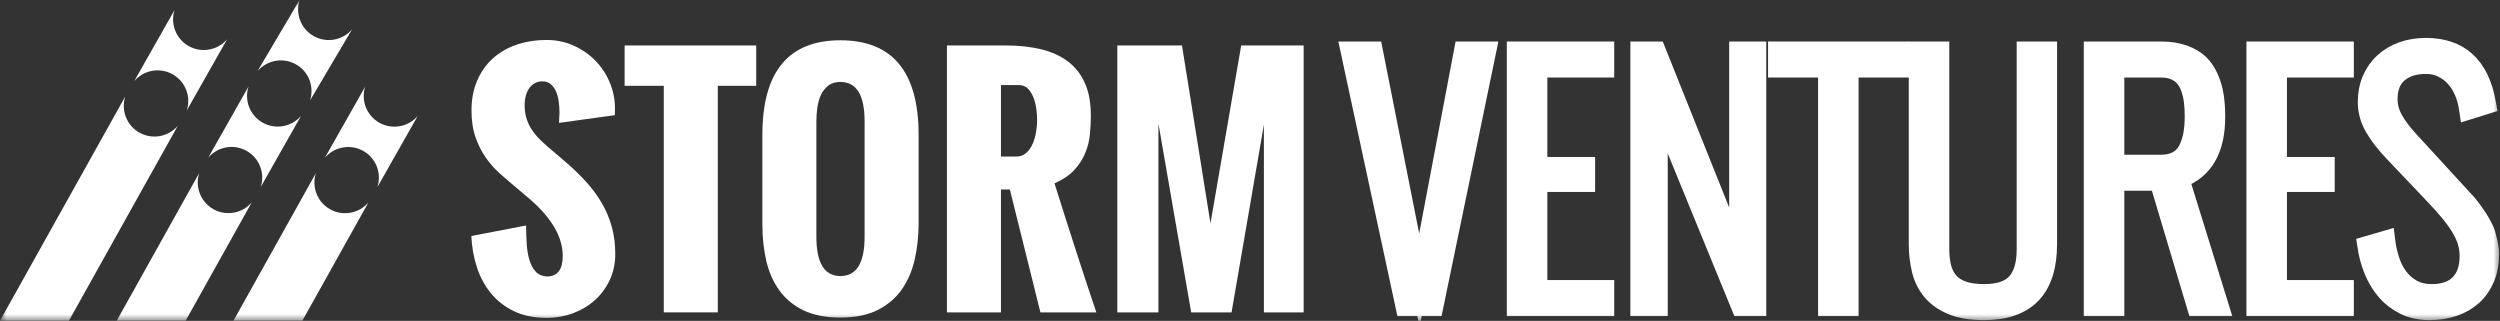 <svg width="187" height="24" viewBox="0 0 187 24" fill="none" xmlns="http://www.w3.org/2000/svg">
<rect x="0" y="0" width="187" height="24" fill="#333333" stroke="none"/>
<g clip-path="url(#clip0_8069_532)">
<mask id="mask0_8069_532" style="mask-type:luminance" maskUnits="userSpaceOnUse" x="0" y="0" width="187" height="24">
<path d="M187 0H0V24H187V0Z" fill="white"/>
</mask>
<g mask="url(#mask0_8069_532)">
<path d="M39.352 16.866C39.352 17.339 39.367 17.799 39.397 18.247C39.426 18.694 39.495 19.095 39.602 19.45C39.709 19.805 39.864 20.093 40.068 20.315C40.271 20.537 40.547 20.659 40.895 20.681C41.694 20.681 42.093 20.171 42.093 19.151C42.093 17.76 41.305 16.371 39.729 14.98L38.475 13.916C38.12 13.62 37.754 13.304 37.377 12.968C36.999 12.631 36.656 12.243 36.345 11.803C36.034 11.363 35.777 10.854 35.574 10.278C35.37 9.701 35.268 9.024 35.268 8.248C35.268 7.442 35.405 6.714 35.679 6.063C35.953 5.413 36.335 4.86 36.828 4.405C37.319 3.95 37.911 3.601 38.603 3.357C39.295 3.113 40.062 2.991 40.906 2.991C41.609 2.991 42.269 3.128 42.886 3.401C43.504 3.675 44.044 4.044 44.507 4.51C44.969 4.976 45.334 5.522 45.6 6.146C45.866 6.771 46 7.435 46 8.137L45.988 8.614L41.816 9.191C41.816 9.146 41.818 9.091 41.821 9.024C41.825 8.958 41.828 8.886 41.832 8.808C41.836 8.73 41.84 8.655 41.843 8.581C41.847 8.507 41.849 8.44 41.849 8.381C41.849 8.137 41.831 7.88 41.794 7.61C41.756 7.341 41.692 7.093 41.599 6.867C41.507 6.642 41.377 6.455 41.211 6.307C41.044 6.159 40.832 6.085 40.573 6.085C40.351 6.085 40.157 6.133 39.99 6.23C39.824 6.326 39.685 6.455 39.574 6.618C39.463 6.78 39.38 6.967 39.324 7.178C39.269 7.389 39.241 7.609 39.241 7.838C39.241 8.17 39.278 8.475 39.352 8.753C39.426 9.03 39.537 9.294 39.685 9.546C39.833 9.797 40.013 10.037 40.223 10.267C40.434 10.496 40.676 10.725 40.95 10.954L42.426 12.219C42.959 12.685 43.445 13.161 43.886 13.65C44.326 14.138 44.705 14.655 45.023 15.202C45.341 15.749 45.587 16.335 45.761 16.96C45.935 17.585 46.022 18.267 46.022 19.006C46.022 19.701 45.887 20.341 45.617 20.925C45.347 21.509 44.98 22.012 44.518 22.433C44.056 22.855 43.512 23.184 42.887 23.42C42.262 23.657 41.594 23.775 40.884 23.775C39.944 23.775 39.13 23.609 38.442 23.276C37.754 22.944 37.179 22.495 36.717 21.929C36.254 21.363 35.904 20.713 35.668 19.977C35.431 19.241 35.294 18.467 35.257 17.653L39.352 16.866Z" fill="white"/>
<path d="M49.651 6.418H46.721V3.401H56.564V6.418H53.69V23.365H49.651V6.418Z" fill="white"/>
<path d="M57.026 10.089C57.026 5.372 58.972 3.013 62.863 3.013C66.755 3.013 68.712 5.372 68.712 10.089V16.699C68.712 17.66 68.614 18.568 68.418 19.422C68.222 20.276 67.896 21.025 67.441 21.668C66.986 22.311 66.385 22.82 65.638 23.193C64.89 23.566 63.965 23.753 62.863 23.753C61.761 23.753 60.838 23.572 60.094 23.21C59.351 22.848 58.752 22.352 58.297 21.724C57.842 21.095 57.516 20.36 57.32 19.516C57.124 18.673 57.026 17.768 57.026 16.799V10.089ZM64.672 9.08C64.672 7.113 64.069 6.13 62.863 6.13C62.493 6.13 62.192 6.22 61.959 6.401C61.726 6.583 61.542 6.814 61.409 7.095C61.276 7.376 61.186 7.692 61.138 8.043C61.089 8.394 61.065 8.74 61.065 9.08V17.709C61.065 19.668 61.664 20.648 62.863 20.648C64.069 20.648 64.672 19.668 64.672 17.709V9.08Z" fill="white"/>
<path d="M70.831 3.401H75.226C76.202 3.401 77.082 3.496 77.867 3.684C78.651 3.873 79.32 4.176 79.875 4.593C80.43 5.011 80.855 5.553 81.152 6.218C81.448 6.884 81.596 7.697 81.596 8.658C81.596 9.11 81.572 9.575 81.524 10.056C81.476 10.537 81.359 11.003 81.174 11.453C80.989 11.904 80.715 12.326 80.353 12.718C79.99 13.11 79.498 13.442 78.877 13.716C80.075 17.524 81.118 20.74 82.006 23.365H77.823L75.537 14.171H74.871V23.365H70.831V3.401ZM76.025 11.708C76.239 11.708 76.426 11.661 76.585 11.564C76.744 11.468 76.881 11.342 76.996 11.187C77.111 11.032 77.206 10.856 77.284 10.66C77.362 10.464 77.421 10.265 77.462 10.062C77.502 9.858 77.532 9.662 77.55 9.474C77.569 9.285 77.578 9.12 77.578 8.98C77.578 8.773 77.562 8.52 77.528 8.22C77.495 7.921 77.428 7.634 77.329 7.361C77.229 7.087 77.09 6.852 76.913 6.656C76.735 6.461 76.502 6.363 76.213 6.363H74.871V11.708H76.025Z" fill="white"/>
<path d="M83.575 3.401H88.413L90.544 16.71L92.841 3.401H97.513V23.365H94.539V9.324L92.12 23.365H89.101L86.649 9.235V23.365H83.575V3.401Z" fill="white"/>
<path d="M100.933 3.771H102.764L106.169 20.968L109.43 3.771H111.261L107.286 22.977H105.064L100.933 3.771Z" fill="white" stroke="white" stroke-width="1.333" stroke-miterlimit="10"/>
<path d="M113.377 3.771H120.077V5.132H115.075V12.408H118.648V13.692H115.075V21.615H120.077V22.977H113.377V3.771Z" fill="white" stroke="white" stroke-width="1.333" stroke-miterlimit="10"/>
<path d="M122.618 3.771H123.924L130.01 18.982V3.771H131.45V22.977H130.177L124.08 8.09V22.977H122.618V3.771Z" fill="white" stroke="white" stroke-width="1.333" stroke-miterlimit="10"/>
<path d="M136.658 5.132H132.917V3.771H142.13V5.132H138.356V22.977H136.658V5.132Z" fill="white" stroke="white" stroke-width="1.333" stroke-miterlimit="10"/>
<path d="M143.442 3.771H145.14V18.647C145.14 19.197 145.199 19.677 145.318 20.086C145.437 20.495 145.627 20.836 145.888 21.107C146.148 21.379 146.485 21.582 146.898 21.716C147.311 21.85 147.815 21.916 148.412 21.916C149.528 21.916 150.324 21.645 150.801 21.102C151.277 20.559 151.515 19.74 151.515 18.647V3.771H153.202V18.256C153.202 21.604 151.605 23.278 148.412 23.278C147.422 23.278 146.606 23.142 145.966 22.871C145.325 22.599 144.817 22.234 144.442 21.777C144.066 21.32 143.805 20.786 143.66 20.175C143.515 19.566 143.442 18.926 143.442 18.256V3.771Z" fill="white" stroke="white" stroke-width="1.333" stroke-miterlimit="10"/>
<path d="M156.534 3.771H161.66C162.307 3.771 162.877 3.86 163.368 4.039C163.86 4.217 164.256 4.453 164.558 4.747C164.859 5.041 165.103 5.405 165.288 5.841C165.475 6.276 165.603 6.726 165.674 7.191C165.745 7.656 165.78 8.171 165.78 8.737C165.78 11.185 164.887 12.736 163.1 13.391L166.07 22.977H164.261L161.459 13.602H158.232V22.977H156.534V3.771ZM161.649 12.241C162.132 12.241 162.542 12.144 162.877 11.951C163.212 11.757 163.463 11.482 163.631 11.125C163.798 10.768 163.915 10.396 163.982 10.009C164.049 9.622 164.083 9.18 164.083 8.681C164.083 8.272 164.062 7.904 164.021 7.576C163.98 7.249 163.906 6.929 163.798 6.616C163.69 6.304 163.547 6.042 163.368 5.83C163.189 5.618 162.955 5.449 162.664 5.322C162.374 5.195 162.035 5.132 161.649 5.132H158.232V12.241H161.649Z" fill="white" stroke="white" stroke-width="1.333" stroke-miterlimit="10"/>
<path d="M168.7 3.771H175.399V5.132H170.397V12.408H173.97V13.692H170.397V21.615H175.399V22.977H168.7V3.771Z" fill="white" stroke="white" stroke-width="1.333" stroke-miterlimit="10"/>
<path d="M178.481 17.91C178.541 18.424 178.647 18.922 178.8 19.405C178.952 19.889 179.166 20.317 179.442 20.689C179.717 21.061 180.058 21.358 180.464 21.582C180.869 21.805 181.351 21.917 181.91 21.917C182.788 21.917 183.464 21.678 183.936 21.202C184.409 20.726 184.646 20.038 184.646 19.138C184.646 18.773 184.591 18.416 184.483 18.066C184.375 17.717 184.212 17.363 183.992 17.006C183.772 16.649 183.503 16.277 183.183 15.89C182.862 15.503 182.49 15.087 182.066 14.641L179.062 11.482C178.406 10.798 177.904 10.152 177.555 9.546C177.205 8.939 177.03 8.305 177.03 7.643C177.03 7.011 177.14 6.44 177.359 5.93C177.579 5.421 177.886 4.985 178.281 4.624C178.675 4.263 179.142 3.987 179.681 3.793C180.222 3.6 180.812 3.503 181.452 3.503C183.998 3.503 185.52 4.891 186.019 7.665L186.052 7.844L184.623 8.29L184.6 8.134C184.534 7.665 184.413 7.232 184.238 6.834C184.063 6.436 183.841 6.092 183.573 5.802C183.306 5.511 182.993 5.283 182.636 5.115C182.278 4.948 181.883 4.864 181.452 4.864C180.603 4.864 179.927 5.08 179.425 5.511C178.922 5.943 178.671 6.579 178.671 7.42C178.671 7.933 178.805 8.432 179.074 8.915C179.341 9.399 179.732 9.92 180.246 10.478L184.21 14.797C184.441 15.027 184.657 15.277 184.857 15.545C185.059 15.812 185.239 16.071 185.399 16.32C185.559 16.569 185.689 16.796 185.789 17C185.891 17.205 185.956 17.356 185.985 17.453C186.045 17.669 186.106 17.914 186.17 18.189C186.232 18.464 186.265 18.732 186.265 18.993C186.265 19.677 186.153 20.285 185.93 20.817C185.706 21.349 185.394 21.797 184.992 22.162C184.589 22.527 184.109 22.803 183.551 22.994C182.993 23.183 182.382 23.278 181.72 23.278C181.012 23.278 180.387 23.144 179.844 22.877C179.3 22.608 178.833 22.25 178.442 21.799C178.052 21.349 177.735 20.827 177.493 20.232C177.251 19.636 177.082 19.008 176.985 18.345L178.481 17.91Z" fill="white" stroke="white" stroke-width="1.333" stroke-miterlimit="10"/>
<path d="M22.407 0L19.263 5.32C19.959 4.505 21.154 4.266 22.126 4.808C23.098 5.35 23.521 6.494 23.192 7.513L26.337 2.193C25.641 3.008 24.445 3.247 23.473 2.705C22.502 2.163 22.078 1.02 22.407 0Z" fill="white"/>
<path d="M18.589 6.473L15.575 11.793C16.27 10.978 17.466 10.739 18.438 11.281C19.41 11.823 19.834 12.966 19.504 13.986L22.519 8.665C21.823 9.48 20.627 9.72 19.655 9.178C18.683 8.635 18.26 7.492 18.589 6.473Z" fill="white"/>
<path d="M27.317 6.479L24.302 11.799C24.998 10.985 26.194 10.745 27.166 11.287C28.137 11.829 28.561 12.973 28.232 13.992L31.246 8.672C30.551 9.487 29.355 9.726 28.383 9.184C27.411 8.642 26.987 7.499 27.317 6.479Z" fill="white"/>
<path d="M13.056 0.746L10.042 6.066C10.738 5.251 11.934 5.012 12.905 5.554C13.877 6.096 14.301 7.239 13.972 8.259L16.986 2.938C16.29 3.753 15.094 3.993 14.123 3.451C13.151 2.909 12.727 1.765 13.056 0.746Z" fill="white"/>
<path d="M0 23.989H5.155L13.298 9.411C12.602 10.226 11.406 10.466 10.434 9.923C9.463 9.381 9.039 8.238 9.368 7.218L0 23.989Z" fill="white"/>
<path d="M8.731 23.988H13.886L18.831 15.137C18.135 15.952 16.939 16.192 15.967 15.649C14.995 15.107 14.572 13.964 14.901 12.944L8.731 23.988Z" fill="white"/>
<path d="M17.463 23.988H22.617L27.558 15.143C26.862 15.959 25.666 16.198 24.695 15.656C23.723 15.114 23.299 13.97 23.628 12.951L17.463 23.988Z" fill="white"/>
</g>
</g>
<defs>
<clipPath id="clip0_8069_532">
<rect width="187" height="24" fill="white"/>
</clipPath>
</defs>
</svg>
